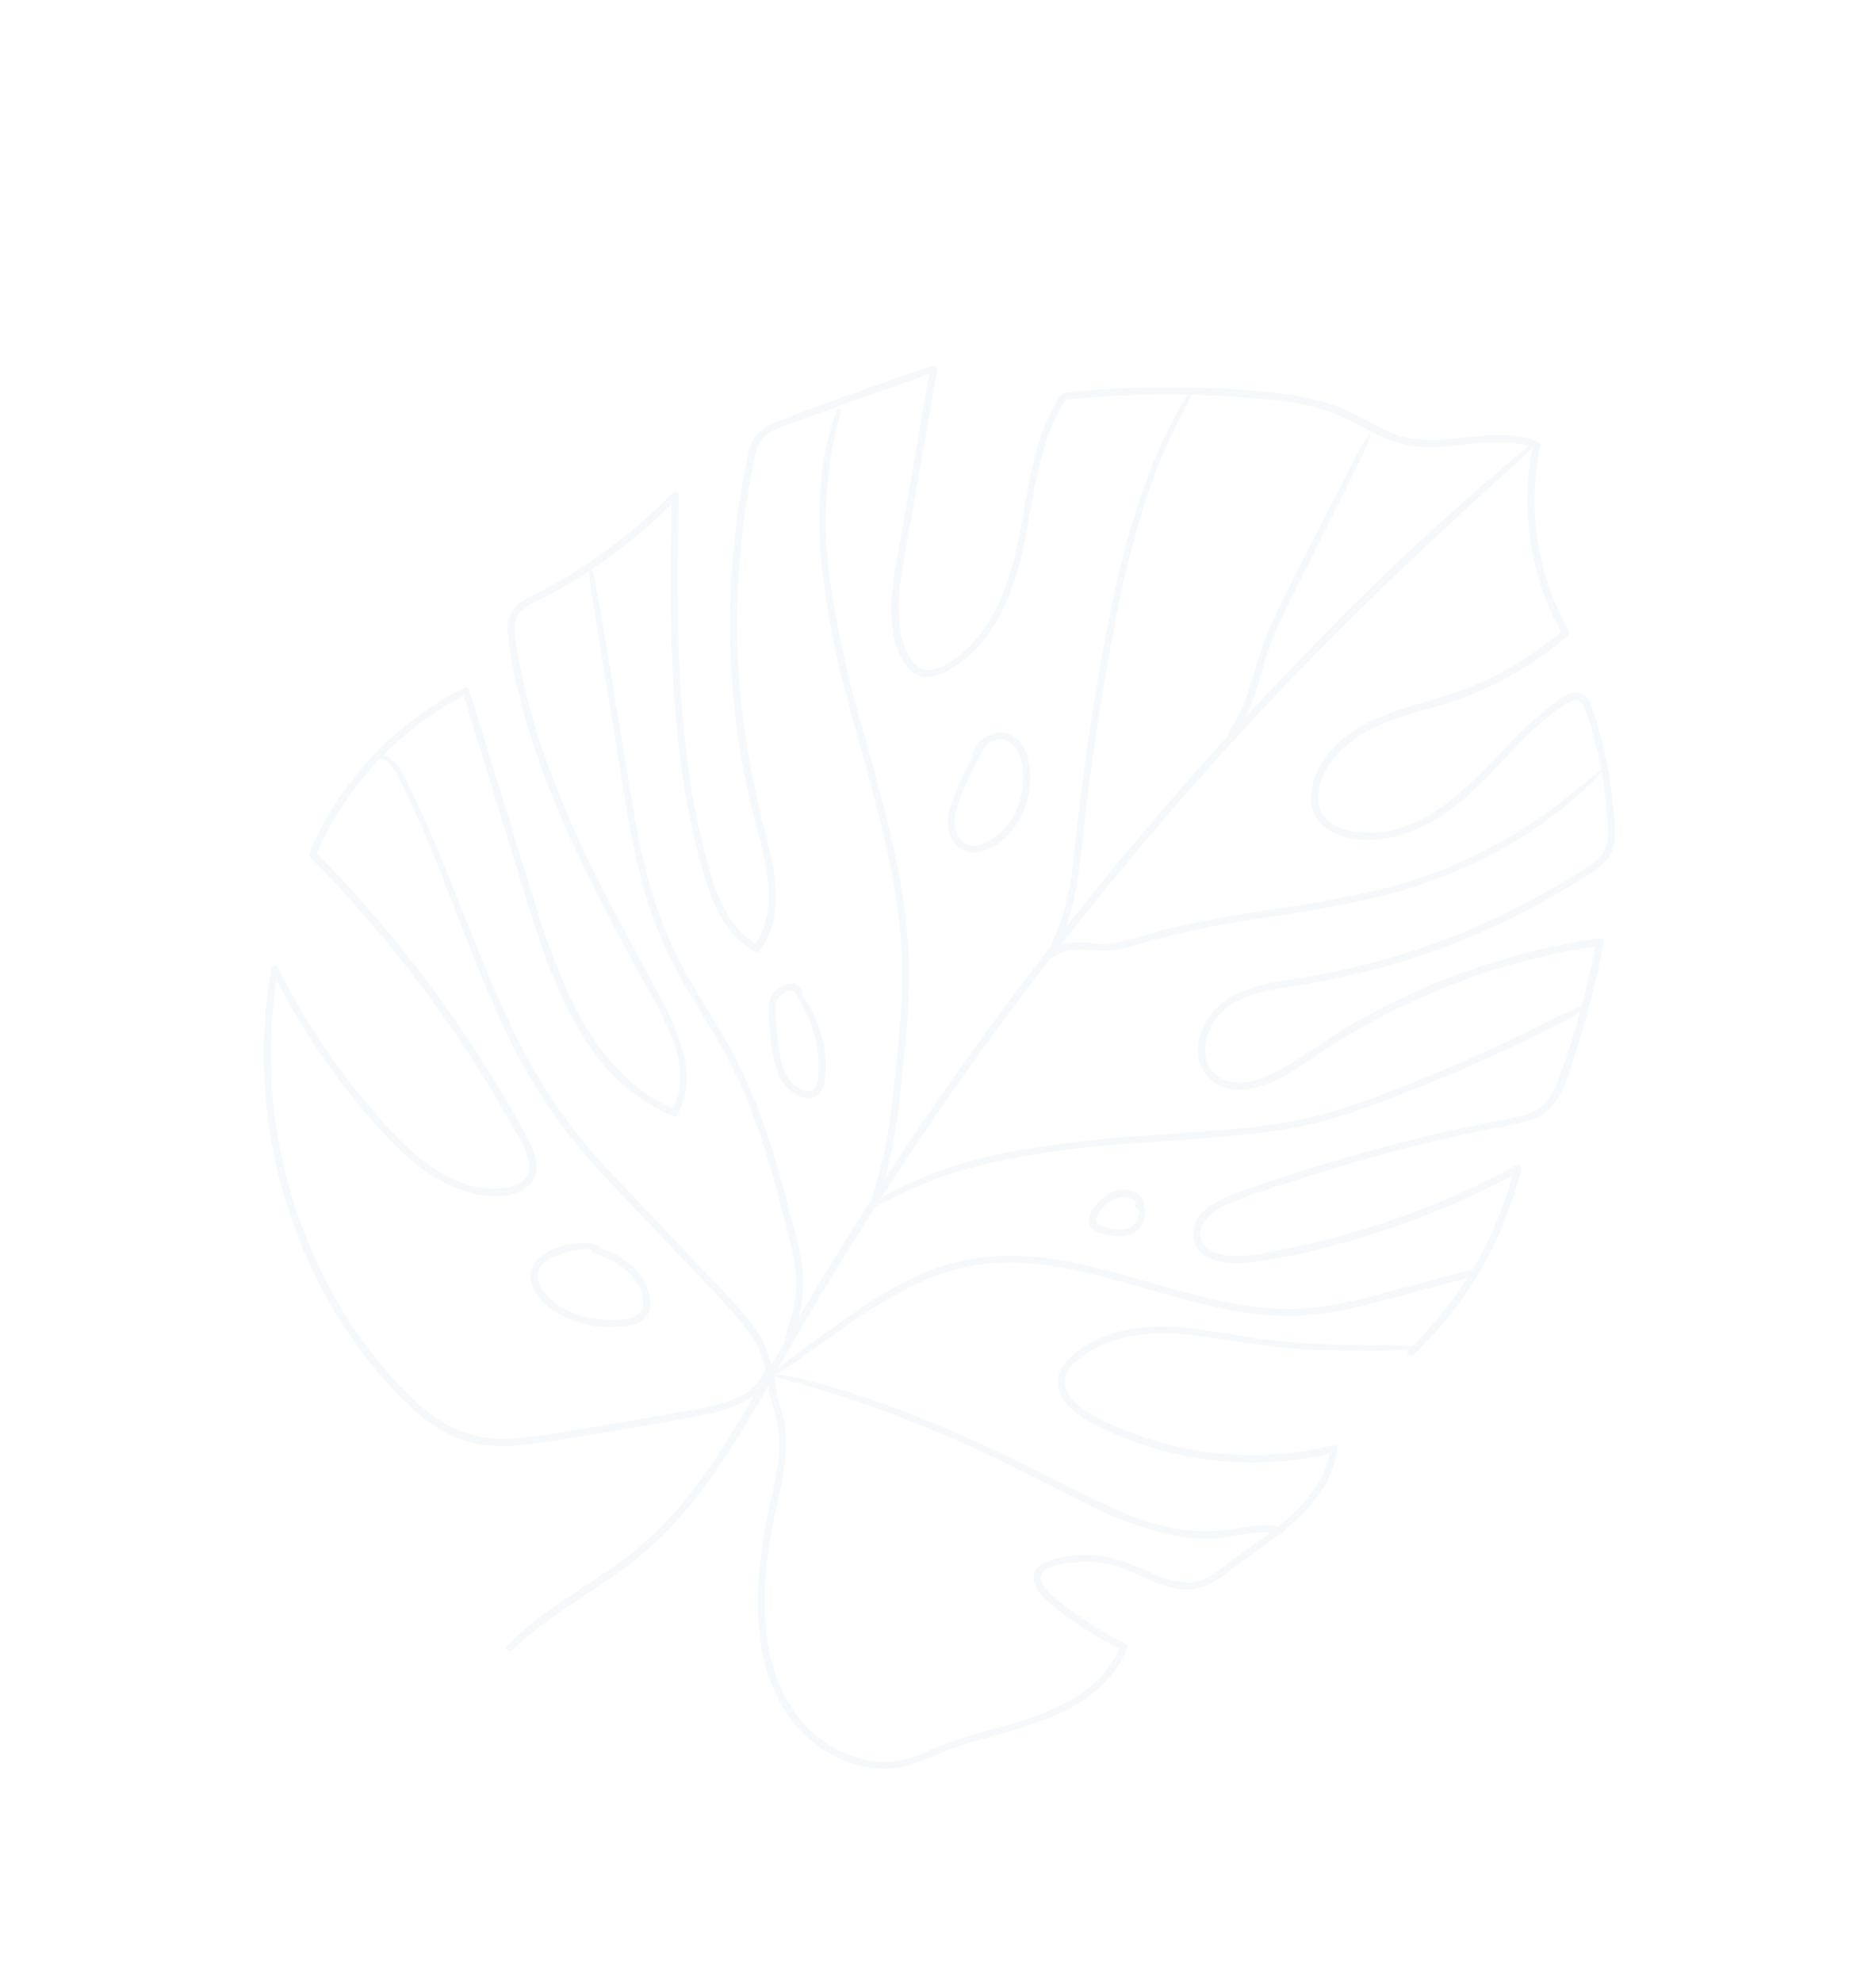 <?xml version="1.0" encoding="UTF-8"?> <svg xmlns="http://www.w3.org/2000/svg" width="2670" height="2821" viewBox="0 0 2670 2821" fill="none"> <g opacity="0.04" clip-path="url(#clip0_669_3485)"> <path d="M1087.98 1952.35C1069.72 1991.31 1022.11 1999.59 983.982 2006.6C938.706 2014.88 893.313 2022.71 847.801 2030.08C804.659 2037.04 760.446 2046.59 716.528 2047.27C669.924 2047.96 630.608 2029.79 596.333 1998.91C542.429 1948.86 497.84 1889.64 464.644 1824C431.775 1760.62 408.714 1692.63 396.25 1622.33C381.911 1542.29 381.888 1460.33 396.18 1380.28L386.842 1381.33C421.11 1450.5 463.419 1515.38 512.891 1574.64C553.848 1623.65 602.168 1678.47 666.01 1696.48C691.615 1703.7 730.167 1707.17 751.715 1687.76C775.993 1666.2 757.769 1632.34 745.396 1609.79C665.537 1464.05 565.688 1330.2 448.749 1212.12L449.795 1217.03C492.259 1117.38 568.699 1036.02 665.515 987.442L658.209 984.25L747.717 1275.23C772.485 1355.88 799.688 1439.46 852.363 1506.78C879.908 1542.89 916.45 1571.13 958.336 1588.68C959.41 1588.98 960.552 1588.92 961.592 1588.52C962.632 1588.12 963.515 1587.39 964.11 1586.45C993.082 1534.46 968.794 1474.51 943.458 1426.35C911.487 1365.54 877.465 1305.68 847.163 1244.2C815.419 1181.49 788.413 1116.49 766.369 1049.74C755.845 1017.04 747.221 983.759 740.543 950.061C736.833 933.073 734.226 915.862 732.739 898.537C732.014 893.672 732.311 888.708 733.613 883.964C734.915 879.22 737.193 874.8 740.3 870.986C747.37 864.529 755.505 859.346 764.346 855.669C838.578 817.947 906.155 768.36 964.41 708.865L955.923 705.112C953.234 883.253 950.453 1065.35 999.948 1238.48C1012.77 1283.06 1031.51 1331.07 1074.61 1354.37C1075.78 1355.03 1077.15 1355.21 1078.45 1354.89C1079.76 1354.56 1080.88 1353.76 1081.61 1352.63C1116.09 1305.65 1104.42 1244.51 1091.12 1192.1C1074.89 1131.21 1062.97 1069.26 1055.45 1006.7C1048.56 942.026 1047.33 876.87 1051.78 811.979C1053.93 780.061 1057.38 748.263 1062.12 716.584C1064.74 699.838 1067.66 683.088 1071 666.501C1074.34 649.914 1076.67 629.791 1091.97 618.278C1107.26 606.765 1129.78 601.586 1148.63 594.44C1167.48 587.294 1188.46 579.88 1208.42 572.624C1248.9 558.072 1289.49 543.767 1330.2 529.707L1324.03 523.336C1311.74 594.419 1299.45 665.438 1287.17 736.393C1281.62 768.138 1275.22 799.942 1271.05 831.958C1266.77 857.672 1267.37 883.964 1272.83 909.455C1278.21 930.87 1291.48 961.416 1316.92 963.489C1329.48 963.221 1341.69 959.335 1352.1 952.297C1363.88 945.686 1374.76 937.567 1384.45 928.146C1425.8 888.199 1446.04 830.442 1457.4 775.268C1472.32 704.583 1477.35 628.822 1518.08 566.631L1513.61 569.086C1610.62 558.941 1708.42 558.792 1805.46 568.643C1830.08 570.809 1854.47 575.078 1878.37 581.403C1902.04 588.727 1924.81 598.717 1946.22 611.18C1965.28 622.561 1986.2 630.476 2008.02 634.56C2025.61 636.752 2043.39 636.943 2061.02 635.13C2102.36 631.749 2145.57 622.469 2185.48 638.144L2182.02 631.883C2162.7 724.198 2177.49 820.388 2223.65 902.634L2224.77 896.457C2191.06 925.615 2153.47 949.957 2113.07 968.786C2071.95 987.87 2028.2 997.516 1985.63 1012.16C1947.43 1025.31 1910.37 1044.65 1886.2 1078.12C1866.81 1105.01 1853.81 1149.84 1882.95 1175.13C1909.11 1197.55 1950.06 1198.75 1982.05 1191.37C2017.07 1182.29 2049.58 1165.4 2077.13 1141.96C2111.69 1114.08 2139.97 1079.67 2171.61 1048.67C2188.03 1032 2206.02 1016.96 2225.35 1003.77C2235.98 996.756 2247.27 990.786 2254.82 1005.99C2259.66 1017.53 2263.46 1029.48 2266.19 1041.69C2278.37 1085.02 2285.77 1129.55 2288.26 1174.48C2289.49 1184.7 2288.76 1195.07 2286.09 1205.01C2280.45 1217.4 2270.86 1227.56 2258.81 1233.89C2241.07 1245.36 2223.52 1256.55 2205.02 1266.8C2129.45 1310.05 2048.78 1343.72 1964.89 1367.03C1923.55 1378.28 1881.6 1387.17 1839.25 1393.64C1802.74 1399.43 1761.8 1406.16 1733.69 1432.35C1713.15 1451.48 1699.29 1483.19 1707.15 1511.26C1715.01 1539.33 1744.53 1554.04 1773.13 1550.44C1807.97 1546.13 1838.9 1525.6 1867.14 1506.2C1902.27 1482.09 1938.98 1460.35 1977.01 1441.13C2052.45 1402.85 2132.56 1374.54 2215.3 1356.92C2236.11 1352.49 2257.02 1348.84 2277.84 1345.96L2271.72 1339.52C2263.36 1385.35 2252.32 1430.66 2238.66 1475.2C2231.7 1497.68 2224.56 1520.45 2215.54 1542.63C2206.08 1565.96 2192.23 1581.29 2167.32 1587.6C2145.07 1593.16 2122.17 1596.55 2099.69 1601.34C2077.21 1606.14 2055.79 1610.9 2034.04 1616.16C1988.57 1627.07 1943.4 1639.16 1898.52 1652.44C1853.65 1665.72 1809.92 1679.89 1767.33 1694.93C1739.74 1704.75 1695.46 1722.2 1698.3 1758.66C1701.14 1795.11 1744.86 1799.66 1772.86 1797.31C1814.03 1792.62 1854.74 1784.56 1894.6 1773.22C1987.83 1749.09 2077.77 1713.68 2162.42 1667.77L2155.23 1661.87C2130.97 1760.9 2078.64 1850.82 2004.53 1920.84C2003.66 1921.78 2003.17 1923.02 2003.17 1924.3C2003.17 1925.58 2003.66 1926.82 2004.53 1927.76C2005.4 1928.7 2006.6 1929.28 2007.87 1929.38C2009.15 1929.48 2010.42 1929.1 2011.43 1928.3C2086.99 1856.95 2140.36 1765.31 2165.14 1664.38C2165.4 1663.43 2165.37 1662.43 2165.07 1661.49C2164.77 1660.56 2164.21 1659.73 2163.45 1659.1C2162.69 1658.48 2161.76 1658.09 2160.79 1657.98C2159.81 1657.87 2158.82 1658.04 2157.94 1658.48C2084.78 1698.15 2007.6 1729.93 1927.72 1753.28C1888.79 1764.7 1849.29 1774.02 1809.36 1781.21C1790.22 1785.8 1770.54 1787.77 1750.86 1787.07C1734.63 1785.72 1714.04 1780.3 1709.18 1762.21C1703.88 1741.46 1723.73 1726.1 1739.64 1717.46C1758.39 1708.28 1777.9 1700.73 1797.95 1694.9C1839.68 1680.74 1881.9 1667.43 1924.62 1654.94C1967.33 1642.45 2009.65 1631.36 2051.59 1621.67C2073.45 1616.54 2095.35 1611.75 2117.27 1607.28C2137.84 1604.07 2158.22 1599.74 2178.32 1594.32C2222.59 1579.75 2233.07 1527.51 2245.61 1488.15C2260.85 1440.15 2273.02 1391.23 2282.06 1341.69C2282.32 1340.82 2282.35 1339.9 2282.15 1339.02C2281.94 1338.14 2281.5 1337.33 2280.88 1336.67C2280.25 1336.02 2279.47 1335.54 2278.6 1335.29C2277.73 1335.04 2276.81 1335.02 2275.93 1335.24C2153.3 1353.18 2035.14 1394.04 1927.61 1455.67C1893.93 1475.04 1863.08 1498.62 1829.57 1517.9C1803.1 1532.98 1763.35 1552.02 1734.42 1532.44C1705.49 1512.86 1713.08 1472.56 1731.93 1448.41C1756.63 1416.83 1801.02 1409.55 1837.99 1403.85C1879.16 1397.51 1919.98 1389.04 1960.27 1378.45C2040.25 1356.88 2117.42 1326.01 2190.21 1286.46C2208.69 1276.4 2226.85 1265.81 2244.69 1254.72C2260.77 1244.54 2279.3 1235.02 2290.06 1219.23C2300.81 1203.43 2298.95 1181.2 2297.46 1162.21C2295.97 1143.21 2293.1 1121.26 2289.97 1101.3C2286.26 1079.82 2281.41 1058.56 2275.44 1037.59C2272.65 1027.44 2269.66 1017.26 2266.04 1007.28C2265.08 1003.01 2263.22 998.989 2260.58 995.498C2257.94 992.007 2254.57 989.125 2250.72 987.049C2236.11 980.977 2220.37 994.774 2209.58 1002.82C2191.97 1016.07 2175.4 1030.64 2160 1046.4C2104.98 1101.39 2052 1170.07 1970.27 1183.63C1935.67 1189.32 1876.52 1181.88 1876.27 1136.49C1876.06 1093.28 1912.2 1058.51 1947.62 1039.64C1986.56 1018.84 2030.5 1010.96 2071.94 996.622C2111.64 982.963 2149.38 964.175 2184.21 940.735C2200.81 929.5 2216.72 917.279 2231.84 904.136C2232.66 903.355 2233.2 902.337 2233.4 901.229C2233.6 900.12 2233.45 898.976 2232.96 897.959C2187.91 818.006 2173.43 724.411 2192.22 634.582C2192.58 633.289 2192.43 631.907 2191.79 630.726C2191.15 629.545 2190.08 628.657 2188.81 628.247C2148.49 612.41 2104.99 621.189 2063.24 624.72C2042.35 627.209 2021.2 626.493 2000.53 622.595C1972.08 616.101 1948.18 598.951 1922.29 586.597C1873.65 563.409 1818.76 558.619 1765.74 554.74C1710.38 550.761 1654.83 550.006 1599.38 552.477C1585.77 553.13 1572.19 553.943 1558.65 554.916C1551.25 555.37 1544.01 555.726 1536.76 556.897C1529.36 556.852 1521.97 557.59 1514.73 559.097C1506.32 561.89 1501.65 575.449 1497.7 582.981C1491.85 594.322 1486.8 606.051 1482.56 618.085C1464.32 669.103 1459.06 723.287 1447.91 775.917C1437.54 823.693 1421.03 873.466 1388.13 910.859C1372.7 928.464 1350.48 947.642 1326.95 952.786C1299.31 958.87 1286.05 921.323 1281.87 900.276C1277.72 875.033 1277.84 849.271 1282.24 824.07C1286.96 791.999 1292.93 759.913 1298.67 728.189L1333.76 526.761C1334.29 523.397 1331.75 519.066 1327.64 520.317C1254.82 545.225 1181.63 570.712 1109.74 598.485C1096.29 602.545 1084.29 610.399 1075.19 621.106C1065.67 634.199 1063.67 651.753 1060.65 667.209C1054.18 698.383 1049.29 729.864 1045.99 761.652C1031.34 891.267 1039.29 1022.44 1069.5 1149.33C1084.44 1211.46 1115.16 1288.97 1072.48 1347.02L1079.48 1345.27C1039.76 1324.06 1022.25 1280.04 1010.19 1239.05C998.345 1197.76 989.096 1155.77 982.5 1113.33C970.165 1026.96 964.315 939.794 964.999 852.555C964.609 803.262 965.299 754.051 966.062 704.887C966.09 703.892 965.821 702.912 965.289 702.07C964.757 701.229 963.988 700.565 963.077 700.163C962.167 699.76 961.158 699.638 960.178 699.811C959.198 699.984 958.291 700.445 957.574 701.135C904.409 755.753 843.206 801.921 776.086 838.039C761.892 845.63 744.873 851.698 733.54 863.616C728.877 869.081 725.505 875.527 723.676 882.474C721.847 889.422 721.608 896.692 722.975 903.745C726.984 938.064 733.663 972.018 742.951 1005.3C778.308 1139.7 843.406 1263.5 909.603 1385.13C939.808 1440.88 991.587 1516.9 955.627 1581.26L961.448 1578.95C882.51 1546.73 834.216 1473.28 801.844 1398C785.439 1358.88 771.192 1318.9 759.169 1278.22C744.847 1231.98 730.645 1185.72 716.562 1139.43L667.868 982.065C667.691 981.315 667.345 980.617 666.855 980.023C666.365 979.43 665.746 978.957 665.044 978.641C664.342 978.326 663.577 978.176 662.808 978.203C662.039 978.231 661.286 978.435 660.609 978.801C561.432 1028.74 483.228 1112.3 439.956 1214.56C439.677 1215.41 439.633 1216.32 439.83 1217.19C440.027 1218.06 440.457 1218.86 441.075 1219.51C543.532 1322.98 632.897 1438.63 707.165 1563.88C716.184 1579.21 724.965 1594.59 733.604 1610.18C742.119 1623.25 748.51 1637.58 752.537 1652.64C760.013 1693.55 706.126 1694.67 678.483 1689.32C617.035 1676.67 570.133 1625.87 530.804 1580.38C477.323 1518.47 431.896 1450.04 395.607 1376.71C393.689 1373 387.319 1373.61 386.222 1377.84C360.178 1525.8 381.64 1678.2 447.531 1813.21C480.17 1881.16 524.228 1943.01 577.786 1996.05C608.842 2026.49 645.1 2051.13 689.239 2056.47C733.378 2061.8 776.506 2051.85 818.718 2045.22C873.31 2036.66 927.78 2027.34 982.128 2017.24C1023.63 2009.64 1075.76 1999.96 1095.54 1957.36C1098.04 1952.08 1090.38 1947.21 1087.93 1952.42L1087.98 1952.35Z" fill="#005B8D"></path> <path d="M2009.1 1916.49C2000.03 1915.86 1990.69 1914.85 1981.66 1914.46C1972.64 1914.07 1963.87 1914.26 1955 1914.28C1936.93 1914.17 1918.87 1913.86 1900.8 1913.34C1864.68 1912.54 1828.62 1909.8 1792.79 1905.13C1727.29 1896.04 1660.57 1878.33 1594.65 1894.83C1566.24 1901.95 1536.16 1915.93 1516.91 1938.79C1512.12 1943.89 1508.68 1950.1 1506.91 1956.87C1505.13 1963.63 1505.07 1970.73 1506.73 1977.52C1510.43 1988.84 1517.32 1998.86 1526.57 2006.36C1536.9 2015.16 1548.33 2022.57 1560.59 2028.41C1574.13 2035.34 1587.9 2041.59 1602.02 2047.14C1631.05 2058.61 1661.13 2067.25 1691.83 2072.92C1753.12 2084.21 1815.98 2083.95 1877.17 2072.13C1884.73 2070.64 1892.19 2068.99 1899.67 2067.14L1893.54 2062.14C1887.36 2111.4 1849.69 2149 1812.2 2177.74C1791.82 2193.28 1770.62 2207.55 1750.29 2223.01C1732.72 2236.45 1714.95 2251.61 1691.87 2252.1C1672.23 2251.26 1653.02 2246.12 1635.59 2237.04C1617.28 2228.07 1598.05 2221.13 1578.24 2216.34C1556.48 2212.04 1534.09 2211.94 1512.29 2216.03C1494.26 2219.38 1466.47 2226.81 1471.62 2250.96C1474.24 2260.31 1479.57 2268.68 1486.94 2275C1497.24 2284.5 1508.12 2293.34 1519.52 2301.49C1543.84 2319.39 1569.75 2335.01 1596.92 2348.17L1594.76 2342.44C1581.75 2376.66 1553.56 2402.17 1522.45 2420.12C1489.15 2437.6 1453.76 2450.79 1417.14 2459.4C1399.1 2464.49 1381.04 2469.47 1363.23 2475.33C1345.42 2481.2 1327.8 2489.14 1310.15 2496.34C1295.31 2502.77 1279.42 2506.43 1263.26 2507.16C1248.41 2507.62 1233.59 2505.63 1219.38 2501.27C1190.44 2492.27 1164.45 2475.67 1144.12 2453.2C1122.67 2428.81 1107.35 2399.66 1099.42 2368.17C1080.83 2299.76 1087.99 2225.48 1102.43 2156.96C1109.44 2123.9 1118.06 2090.75 1118.71 2056.86C1119.04 2040.5 1117.03 2024.17 1112.74 2008.38C1107.46 1994.18 1104.17 1979.32 1102.94 1964.22C1102.82 1957.32 1104.59 1950.52 1108.06 1944.56C1108.59 1943.46 1108.69 1942.21 1108.36 1941.04C1108.03 1939.87 1107.28 1938.86 1106.26 1938.2C1105.24 1937.54 1104.02 1937.27 1102.81 1937.45C1101.61 1937.62 1100.51 1938.23 1099.72 1939.15C1082.63 1967.74 1103.03 2000.95 1107.29 2030.29C1112.55 2064.61 1104.63 2100.17 1097.27 2133.93C1081.74 2205.56 1070.61 2280.25 1085.42 2352.9C1091.74 2386.47 1105.3 2418.26 1125.16 2446.05C1143.86 2471.1 1168.69 2490.92 1197.26 2503.61C1225.33 2516.44 1256.72 2520.11 1286.99 2514.1C1305.46 2508.92 1323.44 2502.18 1340.76 2493.94C1359.03 2486.71 1377.7 2480.52 1396.68 2475.39C1467.54 2455.08 1550.06 2436.17 1592.39 2369.14C1597.23 2361.43 1601.29 2353.26 1604.5 2344.74C1604.81 2343.68 1604.77 2342.55 1604.38 2341.52C1603.99 2340.48 1603.27 2339.6 1602.34 2339.01C1578.91 2327.74 1556.43 2314.58 1535.13 2299.66C1523.89 2292.37 1513.45 2283.85 1503.17 2275.23C1495.53 2269.58 1489.01 2262.55 1483.94 2254.52C1482.71 2252.82 1481.86 2250.87 1481.45 2248.81C1481.04 2246.75 1481.08 2244.63 1481.57 2242.59C1482.06 2240.54 1482.99 2238.63 1484.29 2236.99C1485.59 2235.34 1487.24 2233.99 1489.11 2233.04C1499.19 2228.3 1510.03 2225.35 1521.13 2224.33C1543.07 2221.17 1565.42 2222.55 1586.81 2228.39C1623.53 2238.49 1658.07 2265.94 1697.91 2261.37C1720.13 2258.89 1737.38 2245.14 1754.5 2231.93C1774.55 2216.9 1794.99 2202.85 1814.92 2187.85C1856.48 2156.49 1896.77 2115.95 1903.53 2061.82C1903.55 2061.06 1903.39 2060.3 1903.08 2059.61C1902.76 2058.91 1902.28 2058.3 1901.69 2057.82C1901.1 2057.34 1900.41 2057 1899.66 2056.82C1898.92 2056.65 1898.15 2056.65 1897.4 2056.82C1839.03 2071.01 1778.53 2074.3 1718.97 2066.5C1689.37 2062.59 1660.2 2055.92 1631.84 2046.59C1603.89 2037.82 1576.97 2026.07 1551.55 2011.53C1533.91 2001.23 1509.42 1981.95 1516.84 1958.12C1521.33 1943.41 1536.53 1932.35 1548.97 1924.45C1561.01 1916.95 1573.98 1911.05 1587.54 1906.91C1649.62 1887.61 1714.23 1902.2 1776.69 1911.69C1810.68 1916.82 1844.94 1920.01 1879.29 1921.24C1896.78 1921.93 1914.24 1922.26 1931.7 1922.25C1948.87 1922.15 1966.3 1922.74 1983.58 1921.68C1992.2 1921.09 2000.85 1920 2009.49 1919.22C2010.95 1919.03 2011.04 1916.82 2009.53 1916.77L2009.1 1916.49Z" fill="#005B8D"></path> <path d="M2180.23 630.827C2064.43 726.792 1954.35 829.453 1850.56 938.282C1747.24 1044.66 1648.87 1155.6 1555.42 1271.12C1461.98 1386.64 1373.8 1506.22 1290.88 1629.87C1249.58 1691.56 1209.62 1754.19 1171.02 1817.76C1132.46 1881.36 1096.65 1946.44 1058.94 2010.48C1022.02 2073.3 981.309 2135.29 928.12 2185.39C877.536 2233.06 814.997 2264.52 760.729 2307.23C747.197 2317.66 734.418 2329.03 722.488 2341.26C718.133 2345.75 724.458 2352.84 729.005 2348.37C778.385 2300.33 840.318 2268.37 894.866 2226.99C951.7 2184.3 996.501 2128.87 1034.9 2069.49C1075.06 2007.54 1109.52 1942 1146.9 1878.46C1184.29 1814.93 1223.76 1751.19 1264.3 1688.98C1345.16 1564.27 1431.74 1443.55 1524.05 1326.81C1617.17 1208.61 1715.5 1094.99 1819.04 985.945C1921.9 877.499 2030.5 774.207 2141.75 673.974C2155.99 661.06 2169.99 647.886 2183.85 634.617C2184.33 634.175 2184.61 633.562 2184.64 632.912C2184.66 632.261 2184.43 631.628 2183.99 631.15C2183.55 630.673 2182.93 630.39 2182.28 630.365C2181.63 630.339 2181 630.573 2180.52 631.015L2180.23 630.827Z" fill="#005B8D"></path> <path d="M1191.59 582.526C1179.08 615.742 1171.38 650.575 1168.72 685.97C1165.45 721.579 1165.36 757.407 1168.43 793.033C1175.41 864.932 1188.92 936.044 1208.81 1005.49C1228.16 1077.99 1250.01 1149.95 1265.26 1223.51C1273.1 1260.18 1278.66 1297.3 1281.91 1334.65C1284.77 1374.08 1284.52 1413.67 1281.16 1453.06C1278.07 1493.43 1274.03 1533.71 1269.06 1573.9C1264.66 1613.98 1256.58 1653.58 1244.92 1692.18C1241.87 1701.64 1239.74 1711.28 1237.37 1720.97C1237.27 1721.5 1237.35 1722.04 1237.6 1722.51C1237.85 1722.98 1238.26 1723.35 1238.75 1723.56C1239.24 1723.77 1239.79 1723.81 1240.3 1723.66C1240.81 1723.52 1241.26 1723.2 1241.57 1722.77C1246.72 1714.19 1250.96 1705.09 1254.22 1695.63C1257.26 1686.17 1259.97 1676.59 1262.48 1666.99C1267.37 1647.7 1271.15 1628.21 1274.28 1608.6C1280.7 1568.67 1284.36 1528.39 1288.21 1488.13C1292.69 1447.74 1294.57 1407.11 1293.82 1366.49C1292.31 1329.26 1288.22 1292.19 1281.59 1255.53C1268.58 1181.37 1247.44 1108.94 1227.46 1036.32C1206.66 966.219 1191.06 894.674 1180.79 822.272C1171.1 751.521 1174.37 679.596 1190.46 610.019C1192.69 601.166 1194.91 592.818 1196.93 584.136C1197.09 583.446 1196.97 582.726 1196.6 582.121C1196.24 581.516 1195.66 581.073 1194.98 580.883C1194.3 580.692 1193.57 580.769 1192.95 581.096C1192.32 581.424 1191.85 581.978 1191.62 582.645L1191.59 582.526Z" fill="#005B8D"></path> <path d="M1693.17 559.095C1685.27 569.419 1678.36 580.457 1672.51 592.065C1666.38 603.436 1660.51 615.188 1655.07 626.911C1644.08 650.693 1634.11 675.134 1625.79 699.721C1608.69 749.752 1594.78 800.816 1584.15 852.607C1572.95 905.309 1563.66 958.418 1555.27 1011.71C1546.89 1065 1539.32 1120.05 1533.16 1174.37C1527.45 1224.96 1523.8 1276.99 1504.6 1324.71C1502.23 1330.59 1499.62 1336.52 1496.84 1342.24C1494.06 1347.96 1501.72 1352.51 1504.6 1347.27C1529.02 1302.63 1534.72 1249.97 1540.23 1200.17C1546.13 1146.1 1552.87 1092.16 1560.91 1038.44C1568.96 984.726 1578.22 931.186 1588.74 877.941C1598.57 825.948 1611.26 774.539 1626.77 723.95C1642.39 673.486 1662.87 624.658 1687.92 578.152C1690.96 572.503 1693.77 566.904 1696.38 560.972C1696.54 560.547 1696.56 560.078 1696.41 559.645C1696.27 559.211 1695.99 558.84 1695.61 558.592C1695.22 558.344 1694.77 558.235 1694.31 558.283C1693.86 558.331 1693.44 558.533 1693.12 558.856L1693.17 559.095Z" fill="#005B8D"></path> <path d="M1950.64 615.799C1948.48 619.136 1945.64 621.93 1943.52 625.194C1941.41 628.458 1938.82 632.447 1937.16 635.801C1933.22 642.829 1929.5 649.998 1925.78 657.167C1918.57 671.142 1911.32 685.189 1904.19 699.211C1889.84 727.273 1875.5 755.374 1861.17 783.515C1846.93 811.679 1832.32 839.607 1818.78 868.122C1812.12 882.042 1805.83 896.197 1800.28 910.631C1794.74 925.064 1790.59 938.76 1786.34 953.105C1781.56 969.063 1776.85 985.069 1770.72 1000.56C1767.71 1008.08 1764.27 1015.41 1760.4 1022.52C1758.23 1025.85 1756.48 1029.35 1754.32 1032.69C1752.15 1036.03 1750.27 1040.36 1747.94 1043.8C1747.55 1044.5 1747.43 1045.32 1747.58 1046.11C1747.73 1046.9 1748.16 1047.61 1748.77 1048.12C1749.39 1048.63 1750.17 1048.91 1750.97 1048.91C1751.77 1048.91 1752.55 1048.63 1753.17 1048.12C1755.73 1045.45 1758.57 1042.97 1760.84 1040.11C1763.15 1036.94 1765.28 1033.65 1767.23 1030.25C1770.95 1023.91 1774.24 1017.34 1777.1 1010.58C1782.8 997.12 1787.7 983.343 1791.8 969.316C1796.17 954.946 1800.25 940.387 1805.01 926.371C1809.78 912.356 1815.75 897.893 1822.17 884.024C1835.21 855.491 1849.81 827.563 1863.94 799.425C1878.06 771.286 1892.44 742.282 1906.6 713.759C1914.55 697.688 1922.57 681.665 1930.44 665.547C1934.28 657.73 1938.32 649.43 1942.07 641.253C1943.94 637.417 1945.76 633.341 1947.15 629.607C1948.54 625.873 1949.53 620.849 1951.11 616.513L1950.6 616.184L1950.64 615.799Z" fill="#005B8D"></path> <path d="M2281.95 1093.64C2276.26 1097.98 2270.31 1102.06 2264.81 1106.73C2259.31 1111.41 2254.3 1115.48 2249.01 1119.67C2237.99 1128.39 2227.27 1137.3 2216.16 1145.86C2193.86 1162.65 2170.59 1178.12 2146.47 1192.17C2097.98 1220.57 2046.15 1242.82 1992.16 1258.4C1936.73 1273.18 1880.43 1284.43 1823.59 1292.1C1766.85 1300.96 1709.92 1309.48 1654.28 1323.78C1640.49 1327.41 1626.93 1331.49 1613.21 1335.48C1599.85 1339.8 1585.99 1342.38 1571.98 1343.15C1558.05 1343.5 1544.13 1340.34 1530.16 1341.07C1517.92 1341.52 1506.06 1345.39 1495.91 1352.25C1490.75 1355.81 1486.26 1360.26 1482.65 1365.39C1480.21 1369.17 1485.24 1372.53 1488.4 1370.04C1497.2 1362.15 1507.6 1356.25 1518.89 1352.73C1532.25 1350.61 1545.87 1350.64 1559.22 1352.81C1588.07 1355.03 1614.7 1345.1 1641.97 1337.54C1697.56 1323.12 1753.96 1312.01 1810.87 1304.26C1867.55 1296.4 1923.79 1285.62 1979.36 1271.94C2033.96 1257.32 2086.56 1236.07 2135.99 1208.65C2185.26 1182.01 2230.47 1148.46 2270.23 1109.01C2274.68 1104.23 2278.85 1099.19 2282.7 1093.92C2283.22 1093.12 2282.28 1092.51 2281.54 1093.16L2281.95 1093.64Z" fill="#005B8D"></path> <path d="M1245.05 1717.4C1272.82 1702.82 1301.38 1689.8 1330.61 1678.4C1359.59 1667.85 1389.25 1659.27 1419.38 1652.71C1481.45 1639.98 1544.33 1631.56 1607.57 1627.51C1672.72 1622.36 1738.02 1619.37 1802.92 1610.96C1840.07 1606.28 1876.72 1598.22 1912.41 1586.85C1947.94 1575.59 1982.7 1562.17 2017.25 1548.3C2087.86 1520.11 2157.57 1488.87 2225.03 1453.79L2236.77 1447.6C2241.09 1445.18 2245.22 1442.46 2249.16 1439.46C2251.82 1437.57 2250.77 1432.05 2246.95 1433.49C2229.37 1440.59 2212.21 1448.69 2195.56 1457.76C2178.44 1466.37 2161.18 1474.72 2143.78 1482.81C2109.57 1498.82 2074.94 1514.14 2039.9 1528.78C1970.8 1557.34 1899.92 1585.77 1825.96 1597.98C1791.41 1603.6 1756.54 1606.54 1721.69 1609.29C1689.85 1611.83 1658.06 1613.98 1626.2 1616.41C1562.82 1620.25 1499.73 1627.88 1437.26 1639.27C1375.86 1650.39 1316.58 1671.05 1261.57 1700.5C1254.86 1704.31 1248.36 1708.5 1242.12 1713.03C1239.41 1714.98 1241.33 1719.32 1244.55 1717.69L1245.05 1717.4Z" fill="#005B8D"></path> <path d="M838.519 815.158C840.213 835.11 843.631 854.944 846.81 874.829L856.417 934.219C862.772 973.78 869.216 1013.37 875.749 1052.97C887.486 1125.28 897.22 1198.46 917.566 1268.93C927.266 1303.19 940.199 1336.45 956.192 1368.26C972.94 1401.06 992.759 1432.15 1011.63 1463.75C1030.81 1495.18 1047.66 1527.98 1062.06 1561.87C1075.73 1595.53 1087.52 1629.93 1097.35 1664.9C1107.49 1700.12 1116.74 1735.58 1125.37 1771.06C1130.12 1788.38 1132.81 1806.2 1133.38 1824.16C1133.22 1842.3 1130.46 1860.31 1125.17 1877.66C1122.64 1886.33 1119.97 1894.9 1118.18 1903.22C1117.3 1906.97 1122.66 1909.82 1124.67 1906.08C1132.7 1889.91 1138.13 1872.57 1140.77 1854.71C1143.84 1836.9 1144.16 1818.72 1141.72 1800.82C1138.75 1782.89 1134.81 1765.14 1129.94 1747.64C1125.37 1730.05 1120.93 1712.44 1116.12 1694.9C1097.07 1624.03 1074 1554.26 1038.19 1489.83C1020.11 1457.5 999.949 1426.3 981.532 1394.17C963.103 1362.6 947.797 1329.32 935.832 1294.79C912.534 1226 901.612 1153.71 889.861 1082.21C876.688 1002.58 864.278 922.729 850.003 843.209C848.249 833.521 846.448 823.905 844.07 814.224C843.334 811.069 837.921 811.473 838.229 814.97L838.519 815.158Z" fill="#005B8D"></path> <path d="M538.407 1079.24C555.078 1079.75 563.598 1099.18 569.995 1111.88C577.35 1126.44 584.325 1141.26 590.92 1156.36C604.809 1186.9 617.626 1217.97 629.966 1249.16C654.422 1311.06 677.448 1373.59 704.433 1434.46C730.532 1495.26 763.478 1552.88 802.633 1606.21C826.047 1636.23 851.042 1664.99 877.512 1692.36L958.741 1778.1C984.937 1805.39 1011.28 1832.77 1036.81 1860.76C1057.14 1882.8 1077.52 1907.14 1086.19 1936.35C1088.33 1943.35 1089.7 1950.56 1090.28 1957.86C1090.72 1964.33 1100.72 1964.63 1100.49 1957.99C1096.84 1927.7 1084.08 1899.23 1063.89 1876.36C1041.59 1848.3 1015.83 1823.36 990.849 1797.06L908.017 1709.67C880.601 1680.76 852.707 1651.96 827.572 1621.45C784.864 1568 749.123 1509.34 721.208 1446.88C692.584 1385.36 668.3 1321.92 643.255 1259.01C630.575 1227.4 617.655 1195.84 603.758 1164.68C596.749 1149.11 589.429 1133.55 581.729 1118.25C575.133 1104.91 568.739 1088.71 556.132 1079.71C553.577 1077.75 550.607 1076.4 547.448 1075.76C544.289 1075.12 541.027 1075.22 537.91 1076.04C537.488 1076.12 537.113 1076.36 536.857 1076.71C536.602 1077.05 536.485 1077.48 536.529 1077.91C536.574 1078.34 536.776 1078.74 537.097 1079.02C537.419 1079.31 537.835 1079.47 538.266 1079.46L538.407 1079.24Z" fill="#005B8D"></path> <path d="M1100.85 1957.91C1109.82 1952.5 1118.91 1947.37 1127.59 1941.46C1136.27 1935.55 1144.82 1929.35 1153.33 1923.22C1168.61 1912.52 1184.29 1901.05 1199.83 1890.11C1228.79 1869.29 1259.16 1850.5 1290.7 1833.85C1321.4 1817.61 1354.49 1806.37 1388.73 1800.57C1418.56 1796.19 1448.83 1795.76 1478.77 1799.3C1540.34 1806.04 1599.69 1825.25 1659.05 1841.9C1718.42 1858.55 1779.26 1873.89 1841.34 1872.83C1878.18 1871.28 1914.71 1865.44 1950.2 1855.42C1990.44 1845.15 2030.61 1834.21 2070.75 1823.46C2081.05 1820.76 2091.21 1817.97 2101.31 1814.63C2102.28 1814.25 2103.09 1813.54 2103.58 1812.63C2104.07 1811.71 2104.21 1810.64 2103.98 1809.63C2103.75 1808.61 2103.16 1807.72 2102.32 1807.1C2101.48 1806.49 2100.44 1806.2 2099.4 1806.28C2078.46 1810.63 2057.86 1816.64 2037.1 1822.14C2016.33 1827.63 1995.71 1833.22 1974.92 1838.59C1937.81 1849.76 1899.76 1857.55 1861.25 1861.84C1799.33 1866.61 1737.89 1853.15 1678.56 1836.93C1619.22 1820.71 1559.14 1800.71 1497.52 1791.67C1467.61 1786.9 1437.23 1785.74 1407.04 1788.22C1373.11 1791.56 1339.96 1800.37 1308.84 1814.29C1276.44 1829.18 1245.5 1847.06 1216.42 1867.7C1184.76 1889.51 1153.45 1912.07 1122.84 1935.29C1114.5 1941.63 1106.75 1948.66 1098.76 1955.42C1097.33 1956.66 1098.97 1959.07 1100.56 1958.04L1100.85 1957.91Z" fill="#005B8D"></path> <path d="M1105.25 1959.23C1117.78 1964.05 1131.01 1967.17 1143.72 1970.77C1156.42 1974.37 1169.71 1978.35 1182.2 1982.12C1207.91 1990.14 1233.25 1998.74 1258.21 2007.91C1308.53 2026.43 1357.86 2047.59 1406.51 2070.28C1452.68 2091.87 1497.75 2115.63 1543.29 2138.35C1583.56 2159.77 1626.58 2175.54 1671.16 2185.2C1693.23 2189.48 1715.8 2190.62 1738.2 2188.59C1760.27 2186.32 1782.13 2179.47 1804.44 2180.65C1809.74 2180.92 1814.99 2181.77 1820.11 2183.18C1820.66 2179.94 1821.15 2176.65 1821.68 2173.28C1815.4 2173.35 1809.15 2174.1 1803.03 2175.51C1802.54 2175.65 1802.1 2175.93 1801.78 2176.33C1801.46 2176.74 1801.27 2177.23 1801.25 2177.74C1801.23 2178.25 1801.37 2178.76 1801.65 2179.19C1801.93 2179.61 1802.35 2179.94 1802.83 2180.12C1808.85 2181.89 1815.06 2182.98 1821.33 2183.36C1822.52 2183.32 1823.66 2182.88 1824.55 2182.09C1825.44 2181.31 1826.04 2180.24 1826.22 2179.06C1826.41 2177.89 1826.18 2176.69 1825.57 2175.66C1824.97 2174.64 1824.03 2173.86 1822.91 2173.46C1801.08 2167.24 1778.65 2171.96 1756.95 2175.72C1734.83 2179.67 1712.25 2180.4 1689.91 2177.89C1644.98 2172.66 1602.23 2155.35 1561.72 2135.99C1516.29 2114.36 1471.87 2090.4 1426.4 2068.85C1377.93 2045.87 1328.72 2024.37 1278.58 2005.57C1253.72 1996.24 1228.48 1987.5 1202.72 1979.56C1176.96 1971.62 1150.92 1964.11 1124.45 1958.69C1118.24 1957.4 1111.95 1956.48 1105.62 1955.96C1103.51 1955.72 1103.28 1958.77 1105.04 1959.4L1105.25 1959.23Z" fill="#005B8D"></path> <path d="M1407.23 1046.66C1404.27 1050.11 1401.22 1053.07 1398.27 1056.83C1395.32 1060.58 1392.63 1064.4 1390.05 1068.39C1385.02 1076.15 1380.44 1084.32 1376.18 1092.47C1367.58 1108.81 1360.23 1125.78 1354.2 1143.23C1348.07 1158.18 1347.58 1174.86 1352.83 1190.15C1355.41 1197.25 1360.19 1203.34 1366.47 1207.54C1372.75 1211.74 1380.2 1213.83 1387.75 1213.51C1402.93 1211.48 1417.09 1204.79 1428.29 1194.36C1439.07 1184.91 1447.79 1173.35 1453.92 1160.39C1460.31 1147.09 1464.3 1132.76 1465.71 1118.07C1467.43 1102.84 1465.82 1087.42 1461.01 1072.88C1458.76 1065.13 1454.42 1058.15 1448.46 1052.71C1442.5 1047.26 1435.16 1043.56 1427.24 1042.02C1419.86 1041.73 1412.54 1043.36 1405.99 1046.75C1399.44 1050.14 1393.88 1055.18 1389.86 1061.37C1387.93 1064.34 1386.01 1067.32 1383.72 1070.05C1381.42 1072.79 1386.75 1078.72 1389.87 1075.18C1394.19 1070.15 1398.78 1065.35 1403.62 1060.81C1407.76 1056.72 1412.92 1053.8 1418.57 1052.37C1432.13 1049.42 1443.99 1059.89 1449.48 1071.28C1454.83 1083.86 1457.13 1097.53 1456.17 1111.16C1455.66 1124.18 1452.95 1137.02 1448.15 1149.13C1443.79 1161.1 1436.92 1172 1427.99 1181.09C1419.06 1190.17 1408.28 1197.23 1396.38 1201.79C1390.2 1204.19 1383.37 1204.39 1377.06 1202.35C1371.49 1200.12 1366.86 1196.03 1363.97 1190.77C1360.82 1184.6 1358.99 1177.84 1358.58 1170.93C1358.17 1164.02 1359.19 1157.09 1361.58 1150.59C1367 1132.95 1373.97 1115.81 1382.41 1099.4C1386.59 1090.88 1390.73 1082.43 1395.4 1074.13C1398.08 1069.99 1400.06 1065.51 1402.3 1061.09C1404.55 1056.67 1406.34 1052.17 1408.58 1047.75C1409.01 1047.1 1408.03 1046.05 1407.35 1046.95L1407.23 1046.66Z" fill="#005B8D"></path> <path d="M1618.4 1713.14C1621.56 1714.46 1621.8 1718.85 1621.87 1721.77C1622 1724.78 1621.65 1727.79 1620.83 1730.68C1619.47 1735.9 1616.6 1740.59 1612.58 1744.19C1603.45 1752.07 1590.34 1750.37 1579.4 1747.71C1573.46 1746.87 1567.72 1744.94 1562.49 1742C1557.78 1738.94 1559.51 1733.57 1561.95 1729.49C1568.05 1718.65 1577.53 1710.11 1588.95 1705.17C1594.95 1703 1601.49 1702.83 1607.6 1704.69C1610.39 1705.55 1612.98 1706.95 1615.23 1708.81C1616.26 1709.75 1617.22 1710.78 1618.07 1711.89C1618.29 1712.42 1618.55 1712.93 1618.83 1713.42C1618.83 1713.42 1619.49 1712.4 1619.59 1712.26L1621.58 1712.83L1621.08 1712.5C1620.26 1712.05 1619.31 1711.89 1618.4 1712.07C1617.48 1712.24 1616.65 1712.73 1616.06 1713.46C1615.47 1714.18 1615.15 1715.09 1615.16 1716.02C1615.17 1716.95 1615.51 1717.85 1616.12 1718.56C1616.88 1719.32 1617.81 1719.9 1618.83 1720.25C1619.85 1720.6 1620.94 1720.72 1622.01 1720.59C1623.09 1720.47 1624.12 1720.1 1625.03 1719.52C1625.94 1718.94 1626.71 1718.16 1627.27 1717.24C1630.05 1712.96 1627.8 1708 1625.19 1704.56C1622.51 1701.32 1619.2 1698.66 1615.47 1696.71C1611.74 1694.77 1607.66 1693.6 1603.47 1693.26C1585.17 1690.97 1569.45 1702.83 1558.59 1716.39C1552.91 1722.08 1549.57 1729.68 1549.2 1737.71C1550.03 1742.15 1552.25 1746.21 1555.53 1749.31C1558.8 1752.42 1562.98 1754.41 1567.45 1755C1582.83 1759.41 1601.61 1763.34 1615.62 1753.17C1619.39 1750.5 1622.56 1747.07 1624.93 1743.11C1627.31 1739.15 1628.83 1734.74 1629.41 1730.16C1630.03 1725.71 1629.41 1721.17 1627.61 1717.05C1626.6 1715.26 1625.19 1713.74 1623.48 1712.61C1621.87 1711.78 1620.03 1711.53 1618.26 1711.91C1617.59 1711.99 1617.65 1712.86 1618.25 1713.04L1618.4 1713.14Z" fill="#005B8D"></path> <path d="M1128.38 1402.22C1130.17 1408.02 1132.44 1413.66 1135.16 1419.08C1137.82 1424.52 1141.15 1429.56 1143.88 1435.04C1149.16 1444.81 1153.52 1455.05 1156.9 1465.63C1163.71 1486.77 1166.25 1509.04 1164.38 1531.16C1163.7 1540 1161.99 1553.93 1150.27 1552.92C1144.62 1552.21 1139.2 1550.22 1134.41 1547.12C1129.63 1544.02 1125.6 1539.88 1122.64 1535.01C1116.29 1525.05 1112.09 1513.87 1110.33 1502.19C1107.87 1489.62 1106.21 1476.91 1105.33 1464.13C1104.78 1456.88 1104.43 1449.64 1104.31 1442.35C1103.46 1435.64 1104.05 1428.82 1106.05 1422.36C1109.29 1415.29 1129.2 1402.54 1133.76 1414.57C1135.58 1419.56 1143.04 1416.15 1142.02 1411.37C1141.31 1408.31 1139.64 1405.56 1137.24 1403.53C1134.85 1401.49 1131.87 1400.28 1128.73 1400.08C1122.14 1399.86 1115.65 1401.75 1110.19 1405.47C1103.55 1408.86 1098.48 1414.69 1096.04 1421.74C1094.46 1428.64 1093.99 1435.74 1094.65 1442.79C1094.85 1457.46 1095.91 1472.12 1097.83 1486.67C1099.24 1500.45 1102.37 1514 1107.12 1527C1111.95 1539.97 1121.14 1550.85 1133.12 1557.77C1139.14 1561.19 1145.99 1562.89 1152.92 1562.67C1156.22 1562.42 1159.41 1561.35 1162.2 1559.56C1164.99 1557.78 1167.3 1555.34 1168.92 1552.45C1171.95 1546.81 1173.73 1540.59 1174.16 1534.2C1174.86 1528 1175.16 1521.76 1175.04 1515.51C1174.93 1502.89 1173.4 1490.33 1170.49 1478.05C1167.3 1464.42 1162.42 1451.25 1155.94 1438.84C1152.47 1432.26 1148.42 1426.13 1144.33 1419.88C1139.71 1413.67 1135.75 1406.99 1132.52 1399.96C1131.68 1397.76 1127.93 1399.25 1128.65 1401.47L1128.38 1402.22Z" fill="#005B8D"></path> <path d="M858.343 1779.77C848.476 1765.74 827.978 1767.8 812.905 1770.39C796.596 1772.66 781.153 1779.12 768.09 1789.14C761.744 1794.26 757.314 1801.37 755.52 1809.32C754.297 1816.57 755.106 1824.01 757.857 1830.83C764.042 1844.56 774.014 1856.24 786.605 1864.51C813.3 1882.02 844.96 1890.4 876.826 1888.39C891.466 1887.58 908.885 1886.61 918.921 1874.47C928.956 1862.33 926.402 1844.5 920.566 1830.62C909.218 1803.79 882.39 1785.26 855.353 1776.59C851.875 1775.56 848.283 1774.96 844.66 1774.81C840.963 1774.47 838.93 1780.47 842.403 1782.1C848.553 1784.85 854.767 1787.03 860.938 1789.59C866.922 1792.04 872.68 1795.02 878.147 1798.48C888.744 1804.79 897.883 1813.28 904.961 1823.38C912.742 1833.54 916.452 1846.23 915.366 1858.98C912.971 1872.36 899.14 1876.38 887.309 1877.46C859.178 1880.72 830.701 1875.93 805.177 1863.67C792.785 1857.58 781.958 1848.73 773.532 1837.8C766.944 1828.89 761.819 1816.29 767.367 1805.67C771.424 1798.85 777.459 1793.42 784.671 1790.11C791.679 1786.56 799.047 1783.77 806.648 1781.79C814.572 1779.68 822.682 1778.35 830.863 1777.81C839.157 1777.02 847.492 1778.83 854.715 1782.98C856.673 1784.25 859.686 1781.67 858.245 1779.6L858.343 1779.77Z" fill="#005B8D"></path> </g> <defs> <clipPath id="clip0_669_3485"> <rect width="432.32" height="560.075" fill="white" transform="translate(1218.89) scale(4) rotate(32.958)"></rect> </clipPath> </defs> </svg> 